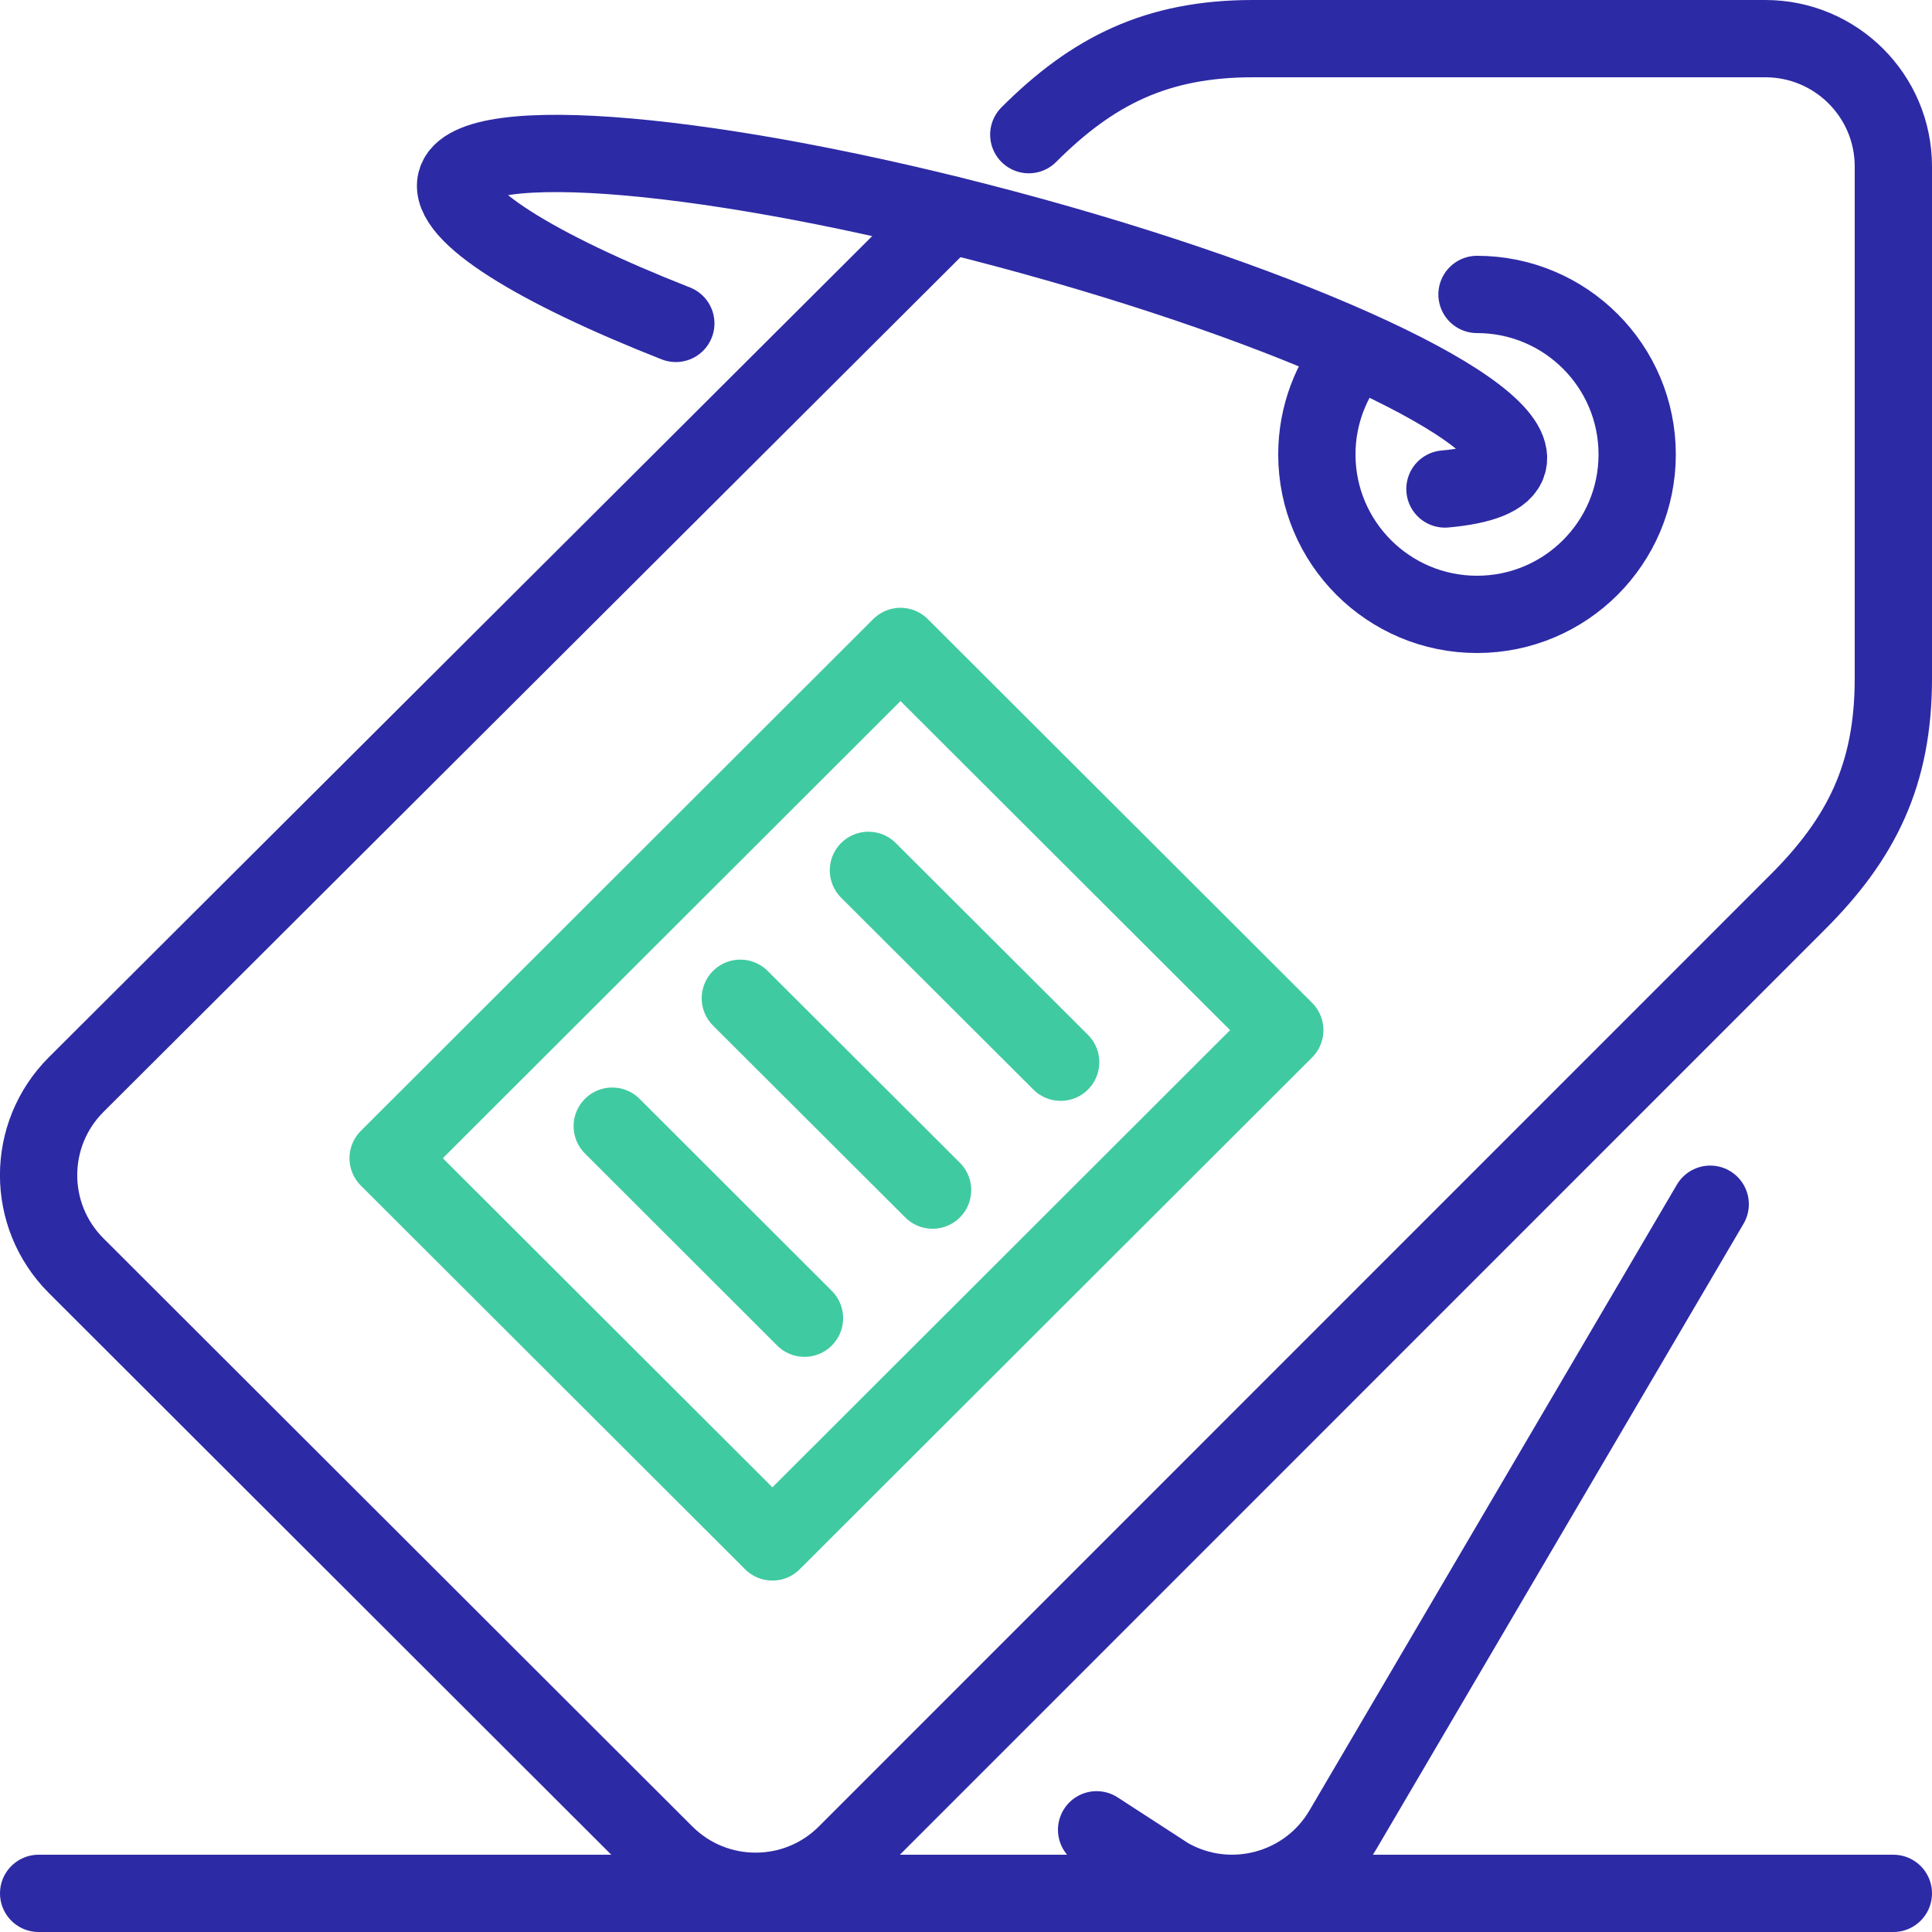 <svg xmlns="http://www.w3.org/2000/svg" width="100" height="100" viewBox="0 0 100 100" fill="none"><g clip-path="url(#clip0_3235_142)"><path d="M49.1 11.1L3.94 56.14C1.35 58.73 1.35 62.92 3.94 65.51L34.42 95.95C37.01 98.54 41.21 98.54 43.8 95.95L93.03 46.71C96.35 43.4 98 40.09 98 35.12V8.62C98 4.96 95.03 2 91.37 2H64.85C59.88 2 56.56 3.66 53.25 6.97" stroke="#2D2AA5" stroke-width="4" stroke-linecap="round" stroke-linejoin="round"></path><path d="M56.76 94.71L60.46 97.11C63.63 98.94 67.69 97.85 69.52 94.69L88.52 62.33" stroke="#2D2AA5" stroke-width="4" stroke-linecap="round" stroke-linejoin="round"></path><path d="M70.12 18.18C68.9 19.62 68.16 21.49 68.16 23.52C68.16 28.09 71.87 31.8 76.45 31.8C81.03 31.8 84.74 28.09 84.74 23.52C84.74 18.95 81.03 15.24 76.45 15.24" stroke="#2D2AA5" stroke-width="4" stroke-linecap="round" stroke-linejoin="round"></path><path d="M20.09 59.95L39.98 79.81L66.5 53.32L46.61 33.46L20.09 59.95Z" stroke="#40CAA1" stroke-width="4" stroke-linecap="round" stroke-linejoin="round"></path><path d="M31.69 58.29L41.64 68.23" stroke="#40CAA1" stroke-width="4" stroke-linecap="round" stroke-linejoin="round"></path><path d="M38.32 51.67L48.27 61.6" stroke="#40CAA1" stroke-width="4" stroke-linecap="round" stroke-linejoin="round"></path><path d="M44.95 45.05L54.9 54.98" stroke="#40CAA1" stroke-width="4" stroke-linecap="round" stroke-linejoin="round"></path><path d="M74.79 25.31C76.69 25.14 77.85 24.7 78.05 23.95C78.76 21.3 67.15 15.89 52.12 11.87C37.08 7.85 24.32 6.73 23.61 9.38C23.16 11.07 27.71 13.88 34.98 16.74" stroke="#2D2AA5" stroke-width="4" stroke-linecap="round" stroke-linejoin="round"></path><path d="M2 98H98" stroke="#2D2AA5" stroke-width="4" stroke-linecap="round" stroke-linejoin="round"></path></g><defs><clipPath id="clip0_3235_142"><rect width="100" height="100" fill="white"></rect></clipPath></defs></svg>